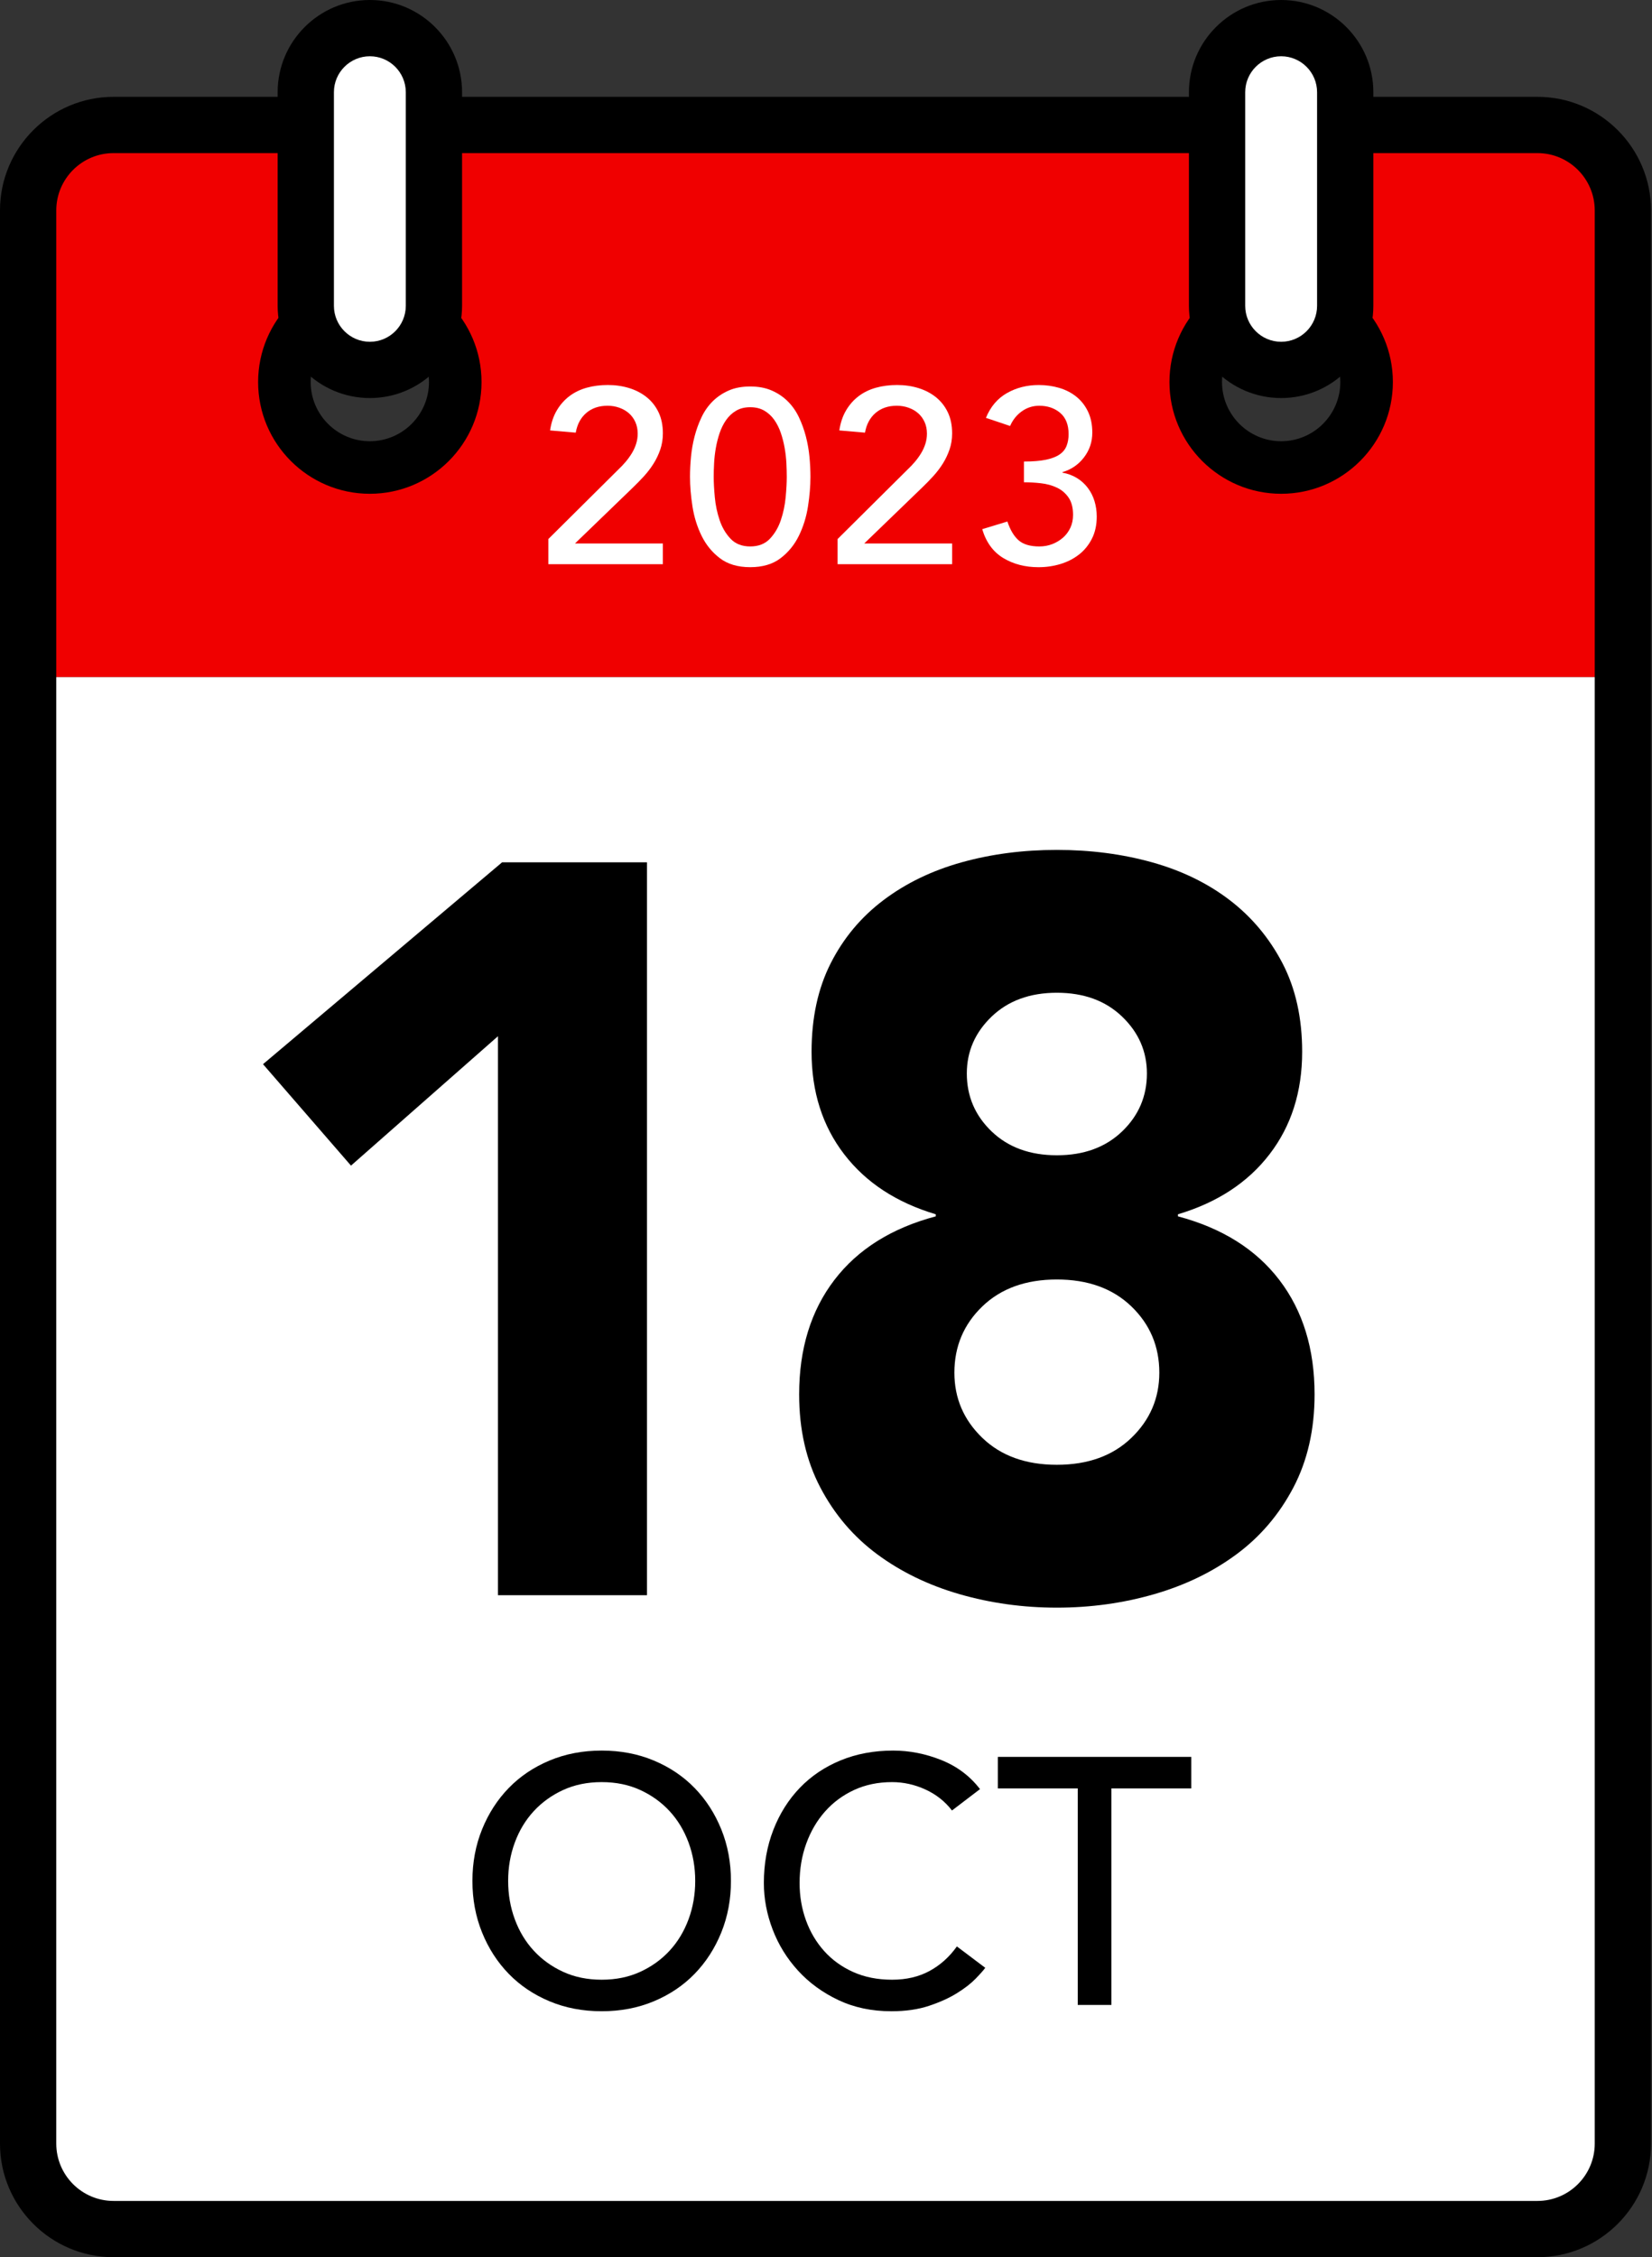 <?xml version="1.0" encoding="UTF-8"?>
<!-- Generator: Adobe Illustrator 24.3.0, SVG Export Plug-In . SVG Version: 6.00 Build 0)  -->
<svg xmlns="http://www.w3.org/2000/svg" xmlns:xlink="http://www.w3.org/1999/xlink" version="1.1" id="_x31_8_OCT_2023" x="0px" y="0px" viewBox="0 0 207.496 283.465" style="enable-background:new 0 0 207.496 283.465;" xml:space="preserve">
<rect x="0" y="0" width="207.496" height="283.465" fill="#333333" stroke="none"/>
<style type="text/css">
	.st0{fill:#F00000;}
	.st1{fill:#FFFFFF;}
</style>
<path class="st0" d="M3.531,18.705v66.335h200.305V18.705H3.531z M46.451,58.71c-5.926,0-10.731-4.804-10.731-10.731  c0-5.926,4.804-10.731,10.731-10.731c5.926,0,10.731,4.804,10.731,10.731  C57.181,53.906,52.377,58.71,46.451,58.71z M160.918,58.71c-5.926,0-10.731-4.804-10.731-10.731  c0-5.926,4.804-10.731,10.731-10.731c5.926,0,10.731,4.804,10.731,10.731  C171.649,53.906,166.844,58.71,160.918,58.71z"></path>
<path d="M46.451,62.01c-7.737,0-14.031-6.294-14.031-14.031s6.294-14.031,14.031-14.031s14.031,6.294,14.031,14.031  S54.188,62.01,46.451,62.01z M46.451,40.549c-4.097,0-7.43,3.333-7.43,7.43c0,4.097,3.333,7.431,7.43,7.431  c4.097,0,7.431-3.333,7.431-7.431C53.881,43.882,50.548,40.549,46.451,40.549z"></path>
<path d="M160.918,62.01c-7.737,0-14.031-6.294-14.031-14.031s6.294-14.031,14.031-14.031s14.031,6.294,14.031,14.031  S168.655,62.01,160.918,62.01z M160.918,40.549c-4.097,0-7.43,3.333-7.43,7.43c0,4.097,3.333,7.431,7.43,7.431  s7.43-3.333,7.43-7.431C168.348,43.882,165.015,40.549,160.918,40.549z"></path>
<rect x="3.533" y="85.039" class="st1" width="200.305" height="192.337"></rect>
<path d="M193.108,283.465H14.264c-7.864,0-14.265-6.398-14.265-14.264V26.425c0-7.866,6.4-14.264,14.265-14.264  h178.844c7.864,0,14.265,6.398,14.265,14.264v242.776C207.372,277.067,200.972,283.465,193.108,283.465z   M14.264,19.227c-3.968,0-7.196,3.228-7.196,7.198v242.776c0,3.969,3.228,7.198,7.196,7.198h178.844  c3.968,0,7.196-3.228,7.196-7.198V26.425c0-3.969-3.228-7.198-7.196-7.198H14.264z"></path>
<g>
	<path class="st1" d="M46.455,46.456L46.455,46.456c-4.426,0-8.048-3.622-8.048-8.048V11.581   c0-4.426,3.622-8.048,8.048-8.048h0c4.426,0,8.048,3.622,8.048,8.048v26.827C54.503,42.834,50.882,46.456,46.455,46.456   z"></path>
	<path d="M46.456,49.988c-6.386,0-11.583-5.195-11.583-11.581V11.581C34.872,5.195,40.07,0,46.456,0   s11.581,5.195,11.581,11.581v26.826C58.036,44.793,52.841,49.988,46.456,49.988z M46.456,7.066   c-2.489,0-4.515,2.026-4.515,4.515v26.826c0,2.489,2.026,4.515,4.515,4.515c2.489,0,4.513-2.026,4.513-4.515V11.581   C50.968,9.092,48.945,7.066,46.456,7.066z"></path>
</g>
<g>
	<path class="st1" d="M160.915,46.456L160.915,46.456c-4.426,0-8.048-3.622-8.048-8.048V11.581   c0-4.426,3.622-8.048,8.048-8.048h0c4.426,0,8.048,3.622,8.048,8.048v26.827   C168.963,42.834,165.341,46.456,160.915,46.456z"></path>
	<path d="M160.916,49.988c-6.386,0-11.583-5.195-11.583-11.581V11.581C149.333,5.195,154.53,0,160.916,0   s11.581,5.195,11.581,11.581v26.826C172.497,44.793,167.302,49.988,160.916,49.988z M160.916,7.066   c-2.489,0-4.515,2.026-4.515,4.515v26.826c0,2.489,2.026,4.515,4.515,4.515s4.513-2.026,4.513-4.515V11.581   C165.428,9.092,163.405,7.066,160.916,7.066z"></path>
</g>
<g>
	<path d="M62.545,130.132l-18.46,16.25l-11.05-12.74l30.03-25.35h18.2v92.04H62.545V130.132z"></path>
	<path d="M101.935,132.083c0-4.245,0.8-7.95,2.405-11.115c1.603-3.163,3.812-5.805,6.63-7.93   c2.815-2.123,6.087-3.705,9.815-4.745c3.725-1.04,7.712-1.56,11.96-1.56c4.245,0,8.233,0.52,11.96,1.56   c3.726,1.04,6.976,2.623,9.75,4.745c2.773,2.124,4.983,4.767,6.63,7.93c1.645,3.165,2.47,6.87,2.47,11.115   c0,5.027-1.365,9.317-4.095,12.87c-2.73,3.555-6.565,6.067-11.505,7.54v0.26   c5.545,1.475,9.793,4.14,12.74,7.995c2.945,3.857,4.42,8.645,4.42,14.365c0,4.42-0.89,8.32-2.665,11.7   c-1.777,3.38-4.16,6.175-7.15,8.385c-2.99,2.21-6.435,3.879-10.335,5.005   c-3.9,1.125-7.975,1.69-12.22,1.69c-4.248,0-8.32-0.565-12.22-1.69c-3.9-1.125-7.345-2.795-10.335-5.005   c-2.99-2.21-5.375-5.005-7.15-8.385c-1.777-3.38-2.665-7.28-2.665-11.7c0-5.72,1.473-10.507,4.42-14.365   c2.945-3.856,7.193-6.521,12.74-7.995v-0.26c-4.94-1.473-8.775-3.985-11.505-7.54   C103.3,141.4,101.935,137.11,101.935,132.083z M119.874,172.382c0,3.208,1.17,5.938,3.51,8.19   c2.34,2.254,5.46,3.38,9.36,3.38s7.02-1.125,9.36-3.38c2.34-2.253,3.51-4.983,3.51-8.19   c0-3.292-1.17-6.065-3.51-8.32c-2.34-2.252-5.46-3.38-9.36-3.38s-7.02,1.127-9.36,3.38   C121.044,166.317,119.874,169.09,119.874,172.382z M121.435,134.812c0,2.86,1.04,5.288,3.12,7.28   c2.08,1.995,4.81,2.99,8.19,2.99s6.11-0.995,8.19-2.99c2.08-1.992,3.12-4.42,3.12-7.28   c0-2.772-1.04-5.155-3.12-7.15c-2.08-1.993-4.81-2.99-8.19-2.99s-6.11,0.998-8.19,2.99   C122.475,129.657,121.435,132.04,121.435,134.812z"></path>
</g>
<g>
	<path d="M75.573,252.578c-2.376,0-4.561-0.418-6.556-1.254c-1.995-0.836-3.704-1.987-5.126-3.454   c-1.423-1.466-2.538-3.197-3.344-5.192c-0.807-1.995-1.21-4.15-1.21-6.468c0-2.317,0.403-4.473,1.21-6.468   c0.807-1.995,1.921-3.725,3.344-5.192c1.422-1.467,3.131-2.618,5.126-3.454c1.995-0.836,4.18-1.254,6.556-1.254   s4.561,0.418,6.556,1.254c1.995,0.836,3.703,1.987,5.126,3.454c1.422,1.467,2.537,3.197,3.344,5.192   c0.806,1.995,1.21,4.151,1.21,6.468c0,2.318-0.404,4.474-1.21,6.468c-0.807,1.995-1.922,3.726-3.344,5.192   c-1.423,1.467-3.131,2.618-5.126,3.454C80.134,252.16,77.949,252.578,75.573,252.578z M75.573,248.618   c1.789,0,3.402-0.33,4.84-0.99c1.437-0.66,2.669-1.547,3.696-2.662c1.026-1.115,1.818-2.427,2.376-3.938   c0.557-1.511,0.836-3.117,0.836-4.818c0-1.701-0.279-3.307-0.836-4.818c-0.558-1.51-1.35-2.823-2.376-3.938   c-1.027-1.114-2.259-2.002-3.696-2.662c-1.438-0.66-3.051-0.99-4.84-0.99c-1.79,0-3.403,0.33-4.84,0.99   c-1.438,0.66-2.669,1.548-3.696,2.662c-1.027,1.115-1.819,2.428-2.376,3.938   c-0.558,1.511-0.836,3.117-0.836,4.818c0,1.702,0.278,3.308,0.836,4.818c0.557,1.511,1.349,2.823,2.376,3.938   c1.026,1.115,2.258,2.002,3.696,2.662C72.17,248.288,73.784,248.618,75.573,248.618z"></path>
	<path d="M119.572,227.366c-0.88-1.144-1.995-2.024-3.344-2.64c-1.35-0.616-2.743-0.924-4.18-0.924   c-1.76,0-3.352,0.33-4.774,0.99c-1.423,0.66-2.64,1.562-3.652,2.706c-1.012,1.144-1.797,2.486-2.354,4.026   c-0.558,1.54-0.836,3.19-0.836,4.95c0,1.643,0.264,3.198,0.792,4.664c0.528,1.467,1.29,2.757,2.288,3.872   c0.997,1.115,2.214,1.995,3.652,2.64c1.437,0.646,3.065,0.968,4.884,0.968c1.789,0,3.358-0.367,4.708-1.1   c1.349-0.733,2.493-1.76,3.432-3.08l3.564,2.684c-0.235,0.323-0.645,0.785-1.232,1.386   c-0.587,0.602-1.364,1.203-2.332,1.804c-0.968,0.602-2.134,1.13-3.498,1.584c-1.364,0.455-2.941,0.682-4.73,0.682   c-2.464,0-4.686-0.47-6.666-1.408c-1.98-0.938-3.667-2.17-5.06-3.696c-1.394-1.525-2.457-3.248-3.19-5.17   c-0.733-1.921-1.1-3.865-1.1-5.83c0-2.405,0.396-4.627,1.188-6.666c0.792-2.039,1.899-3.798,3.322-5.28   c1.422-1.481,3.131-2.633,5.126-3.454c1.994-0.821,4.194-1.232,6.6-1.232c2.053,0,4.07,0.396,6.05,1.188   s3.601,2.009,4.862,3.652L119.572,227.366z"></path>
	<path d="M135.368,224.594h-10.032v-3.96h24.288v3.96h-10.032v27.192h-4.224V224.594z"></path>
</g>
<g>
	<path class="st1" d="M68.873,67.694l8.804-8.742c0.31-0.29,0.609-0.605,0.899-0.946   c0.289-0.341,0.547-0.697,0.775-1.069s0.408-0.764,0.542-1.178c0.134-0.413,0.202-0.847,0.202-1.302   c0-0.537-0.098-1.023-0.294-1.457c-0.197-0.434-0.465-0.801-0.806-1.101c-0.341-0.299-0.744-0.532-1.209-0.697   c-0.465-0.166-0.956-0.248-1.472-0.248c-1.075,0-1.964,0.3-2.666,0.899c-0.703,0.6-1.147,1.426-1.333,2.48   l-3.224-0.279c0.144-0.971,0.429-1.814,0.853-2.527c0.423-0.713,0.95-1.307,1.581-1.782   c0.63-0.475,1.353-0.827,2.17-1.054c0.816-0.227,1.7-0.341,2.65-0.341c0.95,0,1.845,0.129,2.682,0.387   c0.837,0.259,1.57,0.641,2.201,1.147c0.63,0.507,1.127,1.137,1.488,1.891c0.361,0.755,0.542,1.638,0.542,2.65   c0,0.724-0.108,1.4-0.326,2.031c-0.217,0.63-0.501,1.225-0.853,1.782c-0.352,0.558-0.754,1.085-1.209,1.581   s-0.93,0.982-1.426,1.457l-7.223,6.975h11.036v2.604H68.873V67.694z"></path>
	<path class="st1" d="M86.667,59.882c0-0.806,0.041-1.643,0.124-2.511c0.082-0.868,0.232-1.721,0.449-2.558   c0.217-0.837,0.506-1.638,0.868-2.402c0.361-0.765,0.826-1.431,1.395-2c0.568-0.568,1.24-1.023,2.015-1.364   c0.775-0.341,1.679-0.511,2.713-0.511c1.033,0,1.938,0.17,2.712,0.511c0.775,0.341,1.446,0.796,2.015,1.364   c0.568,0.568,1.033,1.235,1.395,2c0.361,0.765,0.651,1.565,0.868,2.402c0.217,0.837,0.367,1.69,0.45,2.558   c0.082,0.868,0.124,1.705,0.124,2.511c0,1.158-0.104,2.398-0.31,3.72c-0.207,1.323-0.589,2.553-1.147,3.689   c-0.558,1.137-1.328,2.077-2.31,2.821c-0.982,0.744-2.248,1.116-3.797,1.116c-1.55,0-2.816-0.372-3.798-1.116   c-0.981-0.744-1.752-1.684-2.309-2.821c-0.558-1.136-0.941-2.366-1.147-3.689   C86.77,62.28,86.667,61.04,86.667,59.882z M89.643,59.882c0,0.724,0.047,1.581,0.14,2.573   c0.093,0.992,0.294,1.948,0.605,2.867c0.31,0.92,0.769,1.7,1.379,2.341c0.609,0.641,1.431,0.961,2.465,0.961   c1.033,0,1.855-0.32,2.464-0.961c0.609-0.641,1.069-1.421,1.379-2.341c0.31-0.919,0.512-1.875,0.605-2.867   c0.093-0.992,0.14-1.85,0.14-2.573c0-0.496-0.016-1.059-0.046-1.69c-0.031-0.63-0.104-1.271-0.217-1.922   c-0.114-0.651-0.274-1.281-0.48-1.891c-0.206-0.609-0.48-1.157-0.821-1.643   c-0.341-0.485-0.76-0.873-1.256-1.163c-0.496-0.289-1.085-0.434-1.767-0.434c-0.682,0-1.271,0.144-1.767,0.434   c-0.496,0.29-0.915,0.677-1.255,1.163c-0.341,0.486-0.615,1.034-0.822,1.643   c-0.206,0.61-0.367,1.24-0.48,1.891c-0.114,0.651-0.186,1.292-0.217,1.922   C89.658,58.824,89.643,59.386,89.643,59.882z"></path>
	<path class="st1" d="M105.204,67.694l8.804-8.742c0.31-0.29,0.609-0.605,0.899-0.946   c0.289-0.341,0.547-0.697,0.775-1.069s0.408-0.764,0.542-1.178c0.134-0.413,0.202-0.847,0.202-1.302   c0-0.537-0.098-1.023-0.294-1.457c-0.197-0.434-0.465-0.801-0.806-1.101c-0.341-0.299-0.744-0.532-1.209-0.697   c-0.465-0.166-0.956-0.248-1.472-0.248c-1.075,0-1.964,0.3-2.666,0.899c-0.703,0.6-1.147,1.426-1.333,2.48   l-3.224-0.279c0.144-0.971,0.429-1.814,0.853-2.527c0.423-0.713,0.95-1.307,1.581-1.782   c0.63-0.475,1.353-0.827,2.17-1.054c0.816-0.227,1.7-0.341,2.65-0.341c0.95,0,1.845,0.129,2.682,0.387   c0.837,0.259,1.57,0.641,2.201,1.147c0.63,0.507,1.127,1.137,1.488,1.891c0.361,0.755,0.542,1.638,0.542,2.65   c0,0.724-0.108,1.4-0.326,2.031c-0.217,0.63-0.501,1.225-0.853,1.782c-0.352,0.558-0.754,1.085-1.209,1.581   s-0.93,0.982-1.426,1.457l-7.223,6.975h11.036v2.604h-14.384V67.694z"></path>
	<path class="st1" d="M126.532,65.494c0.35,1.054,0.818,1.839,1.405,2.356c0.586,0.517,1.456,0.775,2.61,0.775   c0.576,0,1.116-0.098,1.621-0.294c0.504-0.196,0.952-0.465,1.343-0.806c0.391-0.341,0.7-0.754,0.927-1.24   c0.227-0.485,0.34-1.028,0.34-1.628c0-0.909-0.191-1.638-0.573-2.186c-0.383-0.547-0.874-0.961-1.473-1.24   c-0.6-0.279-1.261-0.46-1.984-0.542c-0.724-0.083-1.437-0.124-2.139-0.124v-2.604c1.136,0,2.066-0.078,2.79-0.232   c0.723-0.155,1.292-0.377,1.705-0.666c0.413-0.289,0.702-0.651,0.868-1.085s0.248-0.919,0.248-1.457   c0-1.178-0.352-2.066-1.054-2.666c-0.703-0.599-1.581-0.899-2.635-0.899c-0.806,0-1.534,0.232-2.186,0.697   c-0.651,0.465-1.142,1.08-1.472,1.845l-3.038-1.023c0.578-1.405,1.462-2.444,2.65-3.116   c1.188-0.671,2.516-1.007,3.983-1.007c0.889,0,1.741,0.119,2.558,0.356c0.816,0.238,1.535,0.605,2.154,1.101   c0.62,0.496,1.111,1.121,1.473,1.875c0.361,0.754,0.542,1.638,0.542,2.65c0,1.158-0.346,2.191-1.039,3.1   c-0.692,0.91-1.596,1.529-2.712,1.86v0.062c0.682,0.124,1.292,0.352,1.829,0.682   c0.537,0.331,0.992,0.744,1.364,1.24s0.651,1.049,0.837,1.659c0.186,0.61,0.279,1.255,0.279,1.938   c0,1.054-0.202,1.979-0.605,2.774c-0.403,0.796-0.941,1.457-1.612,1.984c-0.671,0.527-1.447,0.925-2.325,1.194   c-0.879,0.268-1.803,0.403-2.774,0.403c-1.674,0-3.147-0.382-4.418-1.147s-2.155-1.974-2.651-3.627L126.532,65.494z   "></path>
</g>
</svg>
